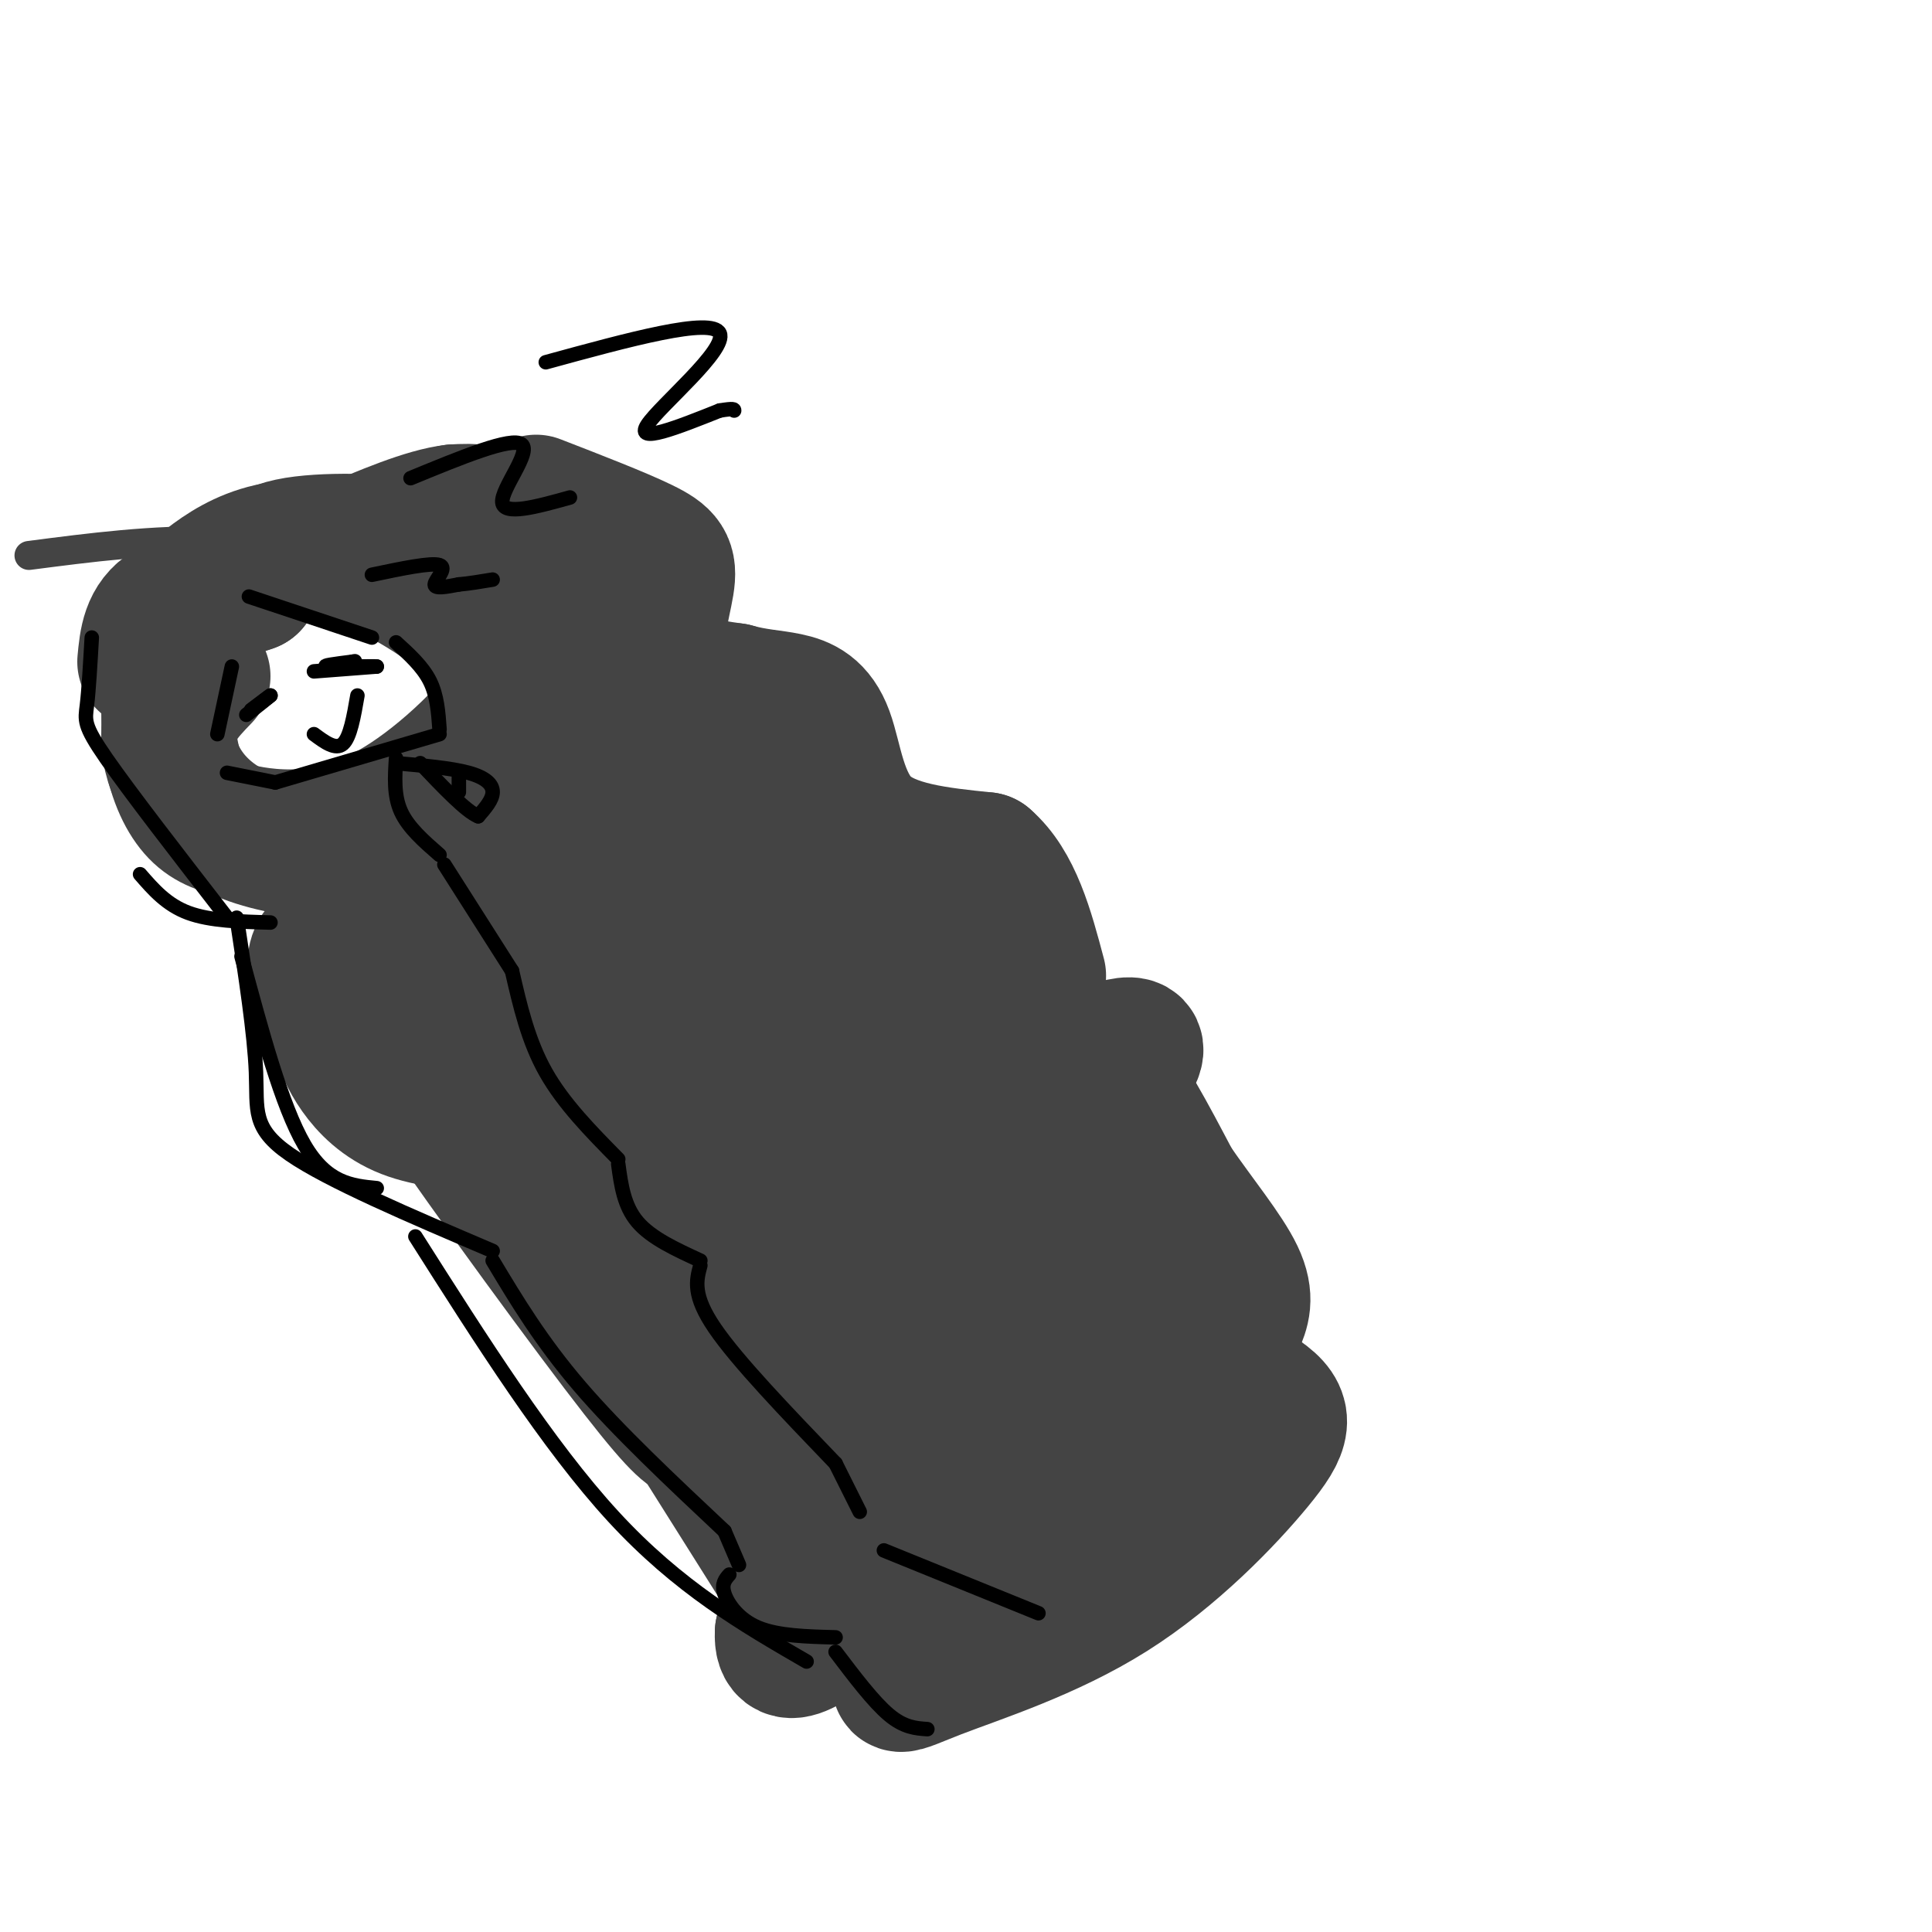 <svg viewBox='0 0 400 400' version='1.1' xmlns='http://www.w3.org/2000/svg' xmlns:xlink='http://www.w3.org/1999/xlink'><g fill='none' stroke='rgb(68,68,68)' stroke-width='6' stroke-linecap='round' stroke-linejoin='round'><path d='M6,115c12.833,-1.667 25.667,-3.333 39,-3c13.333,0.333 27.167,2.667 41,5'/><path d='M86,117c6.833,0.833 3.417,0.417 0,0'/></g>
<g fill='none' stroke='rgb(68,68,68)' stroke-width='28' stroke-linecap='round' stroke-linejoin='round'><path d='M94,117c-0.667,-1.511 -1.333,-3.022 -8,-4c-6.667,-0.978 -19.333,-1.422 -26,0c-6.667,1.422 -7.333,4.711 -8,8'/><path d='M52,121c-4.800,1.867 -12.800,2.533 -17,5c-4.200,2.467 -4.600,6.733 -5,11'/><path d='M42,140c-3.744,3.887 -7.488,7.774 -7,14c0.488,6.226 5.208,14.792 16,19c10.792,4.208 27.655,4.060 36,3c8.345,-1.060 8.173,-3.030 8,-5'/><path d='M95,171c6.176,-5.220 17.616,-15.769 13,-28c-4.616,-12.231 -25.289,-26.144 -40,-29c-14.711,-2.856 -23.461,5.347 -28,9c-4.539,3.653 -4.868,2.758 -5,7c-0.132,4.242 -0.066,13.621 0,23'/><path d='M35,153c0.775,6.459 2.714,11.106 5,14c2.286,2.894 4.921,4.036 9,5c4.079,0.964 9.604,1.750 16,1c6.396,-0.750 13.663,-3.036 23,-10c9.337,-6.964 20.745,-18.606 24,-29c3.255,-10.394 -1.641,-19.541 -6,-24c-4.359,-4.459 -8.179,-4.229 -12,-4'/><path d='M94,106c-5.833,0.667 -14.417,4.333 -23,8'/><path d='M115,140c0.818,-0.890 1.636,-1.780 3,-1c1.364,0.780 3.274,3.230 5,8c1.726,4.770 3.266,11.861 3,20c-0.266,8.139 -2.339,17.326 -7,26c-4.661,8.674 -11.909,16.835 -19,22c-7.091,5.165 -14.026,7.333 -18,8c-3.974,0.667 -4.987,-0.166 -6,-1'/><path d='M76,222c-1.100,-1.211 -0.852,-3.737 3,-8c3.852,-4.263 11.306,-10.263 15,-15c3.694,-4.737 3.627,-8.211 1,-9c-2.627,-0.789 -7.813,1.105 -13,3'/><path d='M82,193c-5.763,0.591 -13.671,0.567 -16,4c-2.329,3.433 0.922,10.322 3,15c2.078,4.678 2.982,7.144 5,10c2.018,2.856 5.148,6.102 10,8c4.852,1.898 11.426,2.449 18,3'/><path d='M102,233c12.000,-3.400 33.000,-13.400 45,-21c12.000,-7.600 15.000,-12.800 18,-18'/><path d='M165,194c1.613,-2.881 -3.355,-1.084 -7,-1c-3.645,0.084 -5.967,-1.544 -14,6c-8.033,7.544 -21.778,24.262 -28,33c-6.222,8.738 -4.921,9.497 -2,11c2.921,1.503 7.460,3.752 12,6'/><path d='M126,249c2.248,1.755 1.867,3.142 7,2c5.133,-1.142 15.780,-4.815 24,-10c8.220,-5.185 14.012,-11.884 18,-17c3.988,-5.116 6.172,-8.650 9,-14c2.828,-5.350 6.300,-12.517 -1,-8c-7.300,4.517 -25.371,20.719 -37,29c-11.629,8.281 -16.814,8.640 -22,9'/><path d='M124,240c-3.745,2.662 -2.107,4.817 0,8c2.107,3.183 4.683,7.396 13,10c8.317,2.604 22.376,3.601 33,3c10.624,-0.601 17.812,-2.801 25,-5'/><path d='M195,256c13.349,-8.947 34.222,-28.814 39,-36c4.778,-7.186 -6.537,-1.691 -10,-1c-3.463,0.691 0.928,-3.423 -7,4c-7.928,7.423 -28.173,26.383 -41,37c-12.827,10.617 -18.236,12.891 -21,13c-2.764,0.109 -2.882,-1.945 -3,-4'/><path d='M152,269c-7.440,-5.881 -24.542,-18.583 -31,-25c-6.458,-6.417 -2.274,-6.548 -5,-9c-2.726,-2.452 -12.363,-7.226 -22,-12'/><path d='M94,223c-7.238,-5.257 -14.332,-12.399 -7,-1c7.332,11.399 29.089,41.338 41,57c11.911,15.662 13.974,17.046 16,18c2.026,0.954 4.013,1.477 6,2'/><path d='M150,299c5.841,0.240 17.444,-0.159 30,-9c12.556,-8.841 26.067,-26.122 28,-32c1.933,-5.878 -7.710,-0.352 -14,4c-6.290,4.352 -9.226,7.529 -14,20c-4.774,12.471 -11.387,34.235 -18,56'/><path d='M162,338c-0.426,8.303 7.507,1.060 17,-6c9.493,-7.060 20.544,-13.938 28,-20c7.456,-6.062 11.315,-11.307 15,-16c3.685,-4.693 7.195,-8.835 -1,-8c-8.195,0.835 -28.093,6.646 -38,12c-9.907,5.354 -9.821,10.249 -12,15c-2.179,4.751 -6.623,9.357 -1,9c5.623,-0.357 21.311,-5.679 37,-11'/><path d='M207,313c10.107,-3.571 16.875,-7.000 23,-13c6.125,-6.000 11.607,-14.571 5,-8c-6.607,6.571 -25.304,28.286 -44,50'/><path d='M191,342c-7.855,9.221 -5.491,7.275 3,4c8.491,-3.275 23.111,-7.878 36,-16c12.889,-8.122 24.047,-19.764 30,-27c5.953,-7.236 6.701,-10.068 1,-14c-5.701,-3.932 -17.850,-8.966 -30,-14'/><path d='M231,275c-8.155,-1.214 -13.542,2.750 -14,2c-0.458,-0.750 4.012,-6.214 2,-14c-2.012,-7.786 -10.506,-17.893 -19,-28'/><path d='M200,235c-2.615,-5.717 0.349,-6.010 0,-9c-0.349,-2.990 -4.011,-8.678 -7,-13c-2.989,-4.322 -5.305,-7.279 -13,-12c-7.695,-4.721 -20.770,-11.206 -25,-14c-4.230,-2.794 0.385,-1.897 5,-1'/><path d='M160,186c-4.333,-2.667 -17.667,-8.833 -31,-15'/><path d='M129,171c-6.467,-7.267 -7.133,-17.933 -7,-23c0.133,-5.067 1.067,-4.533 2,-4'/><path d='M124,144c-0.444,-4.711 -2.556,-14.489 -3,-11c-0.444,3.489 0.778,20.244 2,37'/><path d='M111,180c0.000,0.000 -3.000,-7.000 -3,-7'/><path d='M142,145c2.133,-1.600 4.267,-3.200 7,1c2.733,4.200 6.067,14.200 11,21c4.933,6.800 11.467,10.400 18,14'/><path d='M178,181c10.202,9.714 26.708,27.000 36,34c9.292,7.000 11.369,3.714 15,7c3.631,3.286 8.815,13.143 14,23'/><path d='M243,245c5.067,7.356 10.733,14.244 13,19c2.267,4.756 1.133,7.378 0,10'/><path d='M256,274c-5.667,-3.833 -19.833,-18.417 -34,-33'/><path d='M220,241c-0.083,10.667 -0.167,21.333 -1,27c-0.833,5.667 -2.417,6.333 -4,7'/><path d='M146,300c0.000,0.000 17.000,27.000 17,27'/><path d='M111,104c8.613,3.339 17.226,6.679 22,9c4.774,2.321 5.708,3.625 5,8c-0.708,4.375 -3.060,11.821 -1,16c2.060,4.179 8.530,5.089 15,6'/><path d='M152,143c4.375,1.238 7.812,1.332 11,2c3.188,0.668 6.128,1.911 8,7c1.872,5.089 2.678,14.026 8,19c5.322,4.974 15.161,5.987 25,7'/><path d='M204,178c6.000,5.167 8.500,14.583 11,24'/><path d='M125,151c0.000,0.000 41.000,42.000 41,42'/></g>
<g fill='none' stroke='rgb(0,0,0)' stroke-width='3' stroke-linecap='round' stroke-linejoin='round'><path d='M51,148c2.417,-1.917 4.833,-3.833 5,-4c0.167,-0.167 -1.917,1.417 -4,3'/><path d='M52,147c0.000,0.000 2.000,-1.500 4,-3'/><path d='M65,139c0.000,0.000 13.000,-1.000 13,-1'/><path d='M78,138c-0.422,-0.111 -7.978,0.111 -10,0c-2.022,-0.111 1.489,-0.556 5,-1'/><path d='M73,137c0.833,-0.167 0.417,-0.083 0,0'/><path d='M65,152c2.250,1.667 4.500,3.333 6,2c1.500,-1.333 2.250,-5.667 3,-10'/><path d='M77,119c6.133,-1.289 12.267,-2.578 14,-2c1.733,0.578 -0.933,3.022 -1,4c-0.067,0.978 2.467,0.489 5,0'/><path d='M95,121c2.000,-0.167 4.500,-0.583 7,-1'/><path d='M85,99c10.467,-4.311 20.933,-8.622 23,-7c2.067,1.622 -4.267,9.178 -4,12c0.267,2.822 7.133,0.911 14,-1'/><path d='M113,75c17.200,-4.711 34.400,-9.422 36,-6c1.600,3.422 -12.400,14.978 -15,19c-2.600,4.022 6.200,0.511 15,-3'/><path d='M149,85c3.000,-0.500 3.000,-0.250 3,0'/><path d='M48,138c0.000,0.000 -3.000,14.000 -3,14'/><path d='M47,160c0.000,0.000 10.000,2.000 10,2'/><path d='M57,162c0.000,0.000 34.000,-10.000 34,-10'/><path d='M91,151c-0.250,-3.500 -0.500,-7.000 -2,-10c-1.500,-3.000 -4.250,-5.500 -7,-8'/><path d='M77,132c-10.250,-3.417 -20.500,-6.833 -24,-8c-3.500,-1.167 -0.250,-0.083 3,1'/><path d='M82,157c-0.250,3.833 -0.500,7.667 1,11c1.500,3.333 4.750,6.167 8,9'/><path d='M92,179c0.000,0.000 14.000,22.000 14,22'/><path d='M106,201c1.667,7.250 3.333,14.500 7,21c3.667,6.500 9.333,12.250 15,18'/><path d='M128,241c0.583,4.333 1.167,8.667 4,12c2.833,3.333 7.917,5.667 13,8'/><path d='M145,262c-0.833,3.083 -1.667,6.167 3,13c4.667,6.833 14.833,17.417 25,28'/><path d='M173,303c0.000,0.000 5.000,10.000 5,10'/><path d='M183,321c0.000,0.000 32.000,13.000 32,13'/><path d='M82,158c5.711,0.511 11.422,1.022 15,2c3.578,0.978 5.022,2.422 5,4c-0.022,1.578 -1.511,3.289 -3,5'/><path d='M99,169c-2.500,-1.000 -7.250,-6.000 -12,-11'/><path d='M95,161c0.000,0.000 0.000,3.000 0,3'/><path d='M19,132c-0.311,5.422 -0.622,10.844 -1,14c-0.378,3.156 -0.822,4.044 4,11c4.822,6.956 14.911,19.978 25,33'/><path d='M49,190c1.844,12.067 3.689,24.133 4,32c0.311,7.867 -0.911,11.533 7,17c7.911,5.467 24.956,12.733 42,20'/><path d='M102,261c5.000,8.333 10.000,16.667 18,26c8.000,9.333 19.000,19.667 30,30'/><path d='M150,317c0.000,0.000 3.000,7.000 3,7'/><path d='M151,326c-0.844,0.956 -1.689,1.911 -1,4c0.689,2.089 2.911,5.311 7,7c4.089,1.689 10.044,1.844 16,2'/><path d='M173,342c3.917,5.167 7.833,10.333 11,13c3.167,2.667 5.583,2.833 8,3'/><path d='M50,198c4.167,15.500 8.333,31.000 13,39c4.667,8.000 9.833,8.500 15,9'/><path d='M29,181c2.750,3.167 5.500,6.333 10,8c4.500,1.667 10.750,1.833 17,2'/><path d='M86,256c13.750,21.667 27.500,43.333 41,58c13.500,14.667 26.750,22.333 40,30'/></g>
</svg>